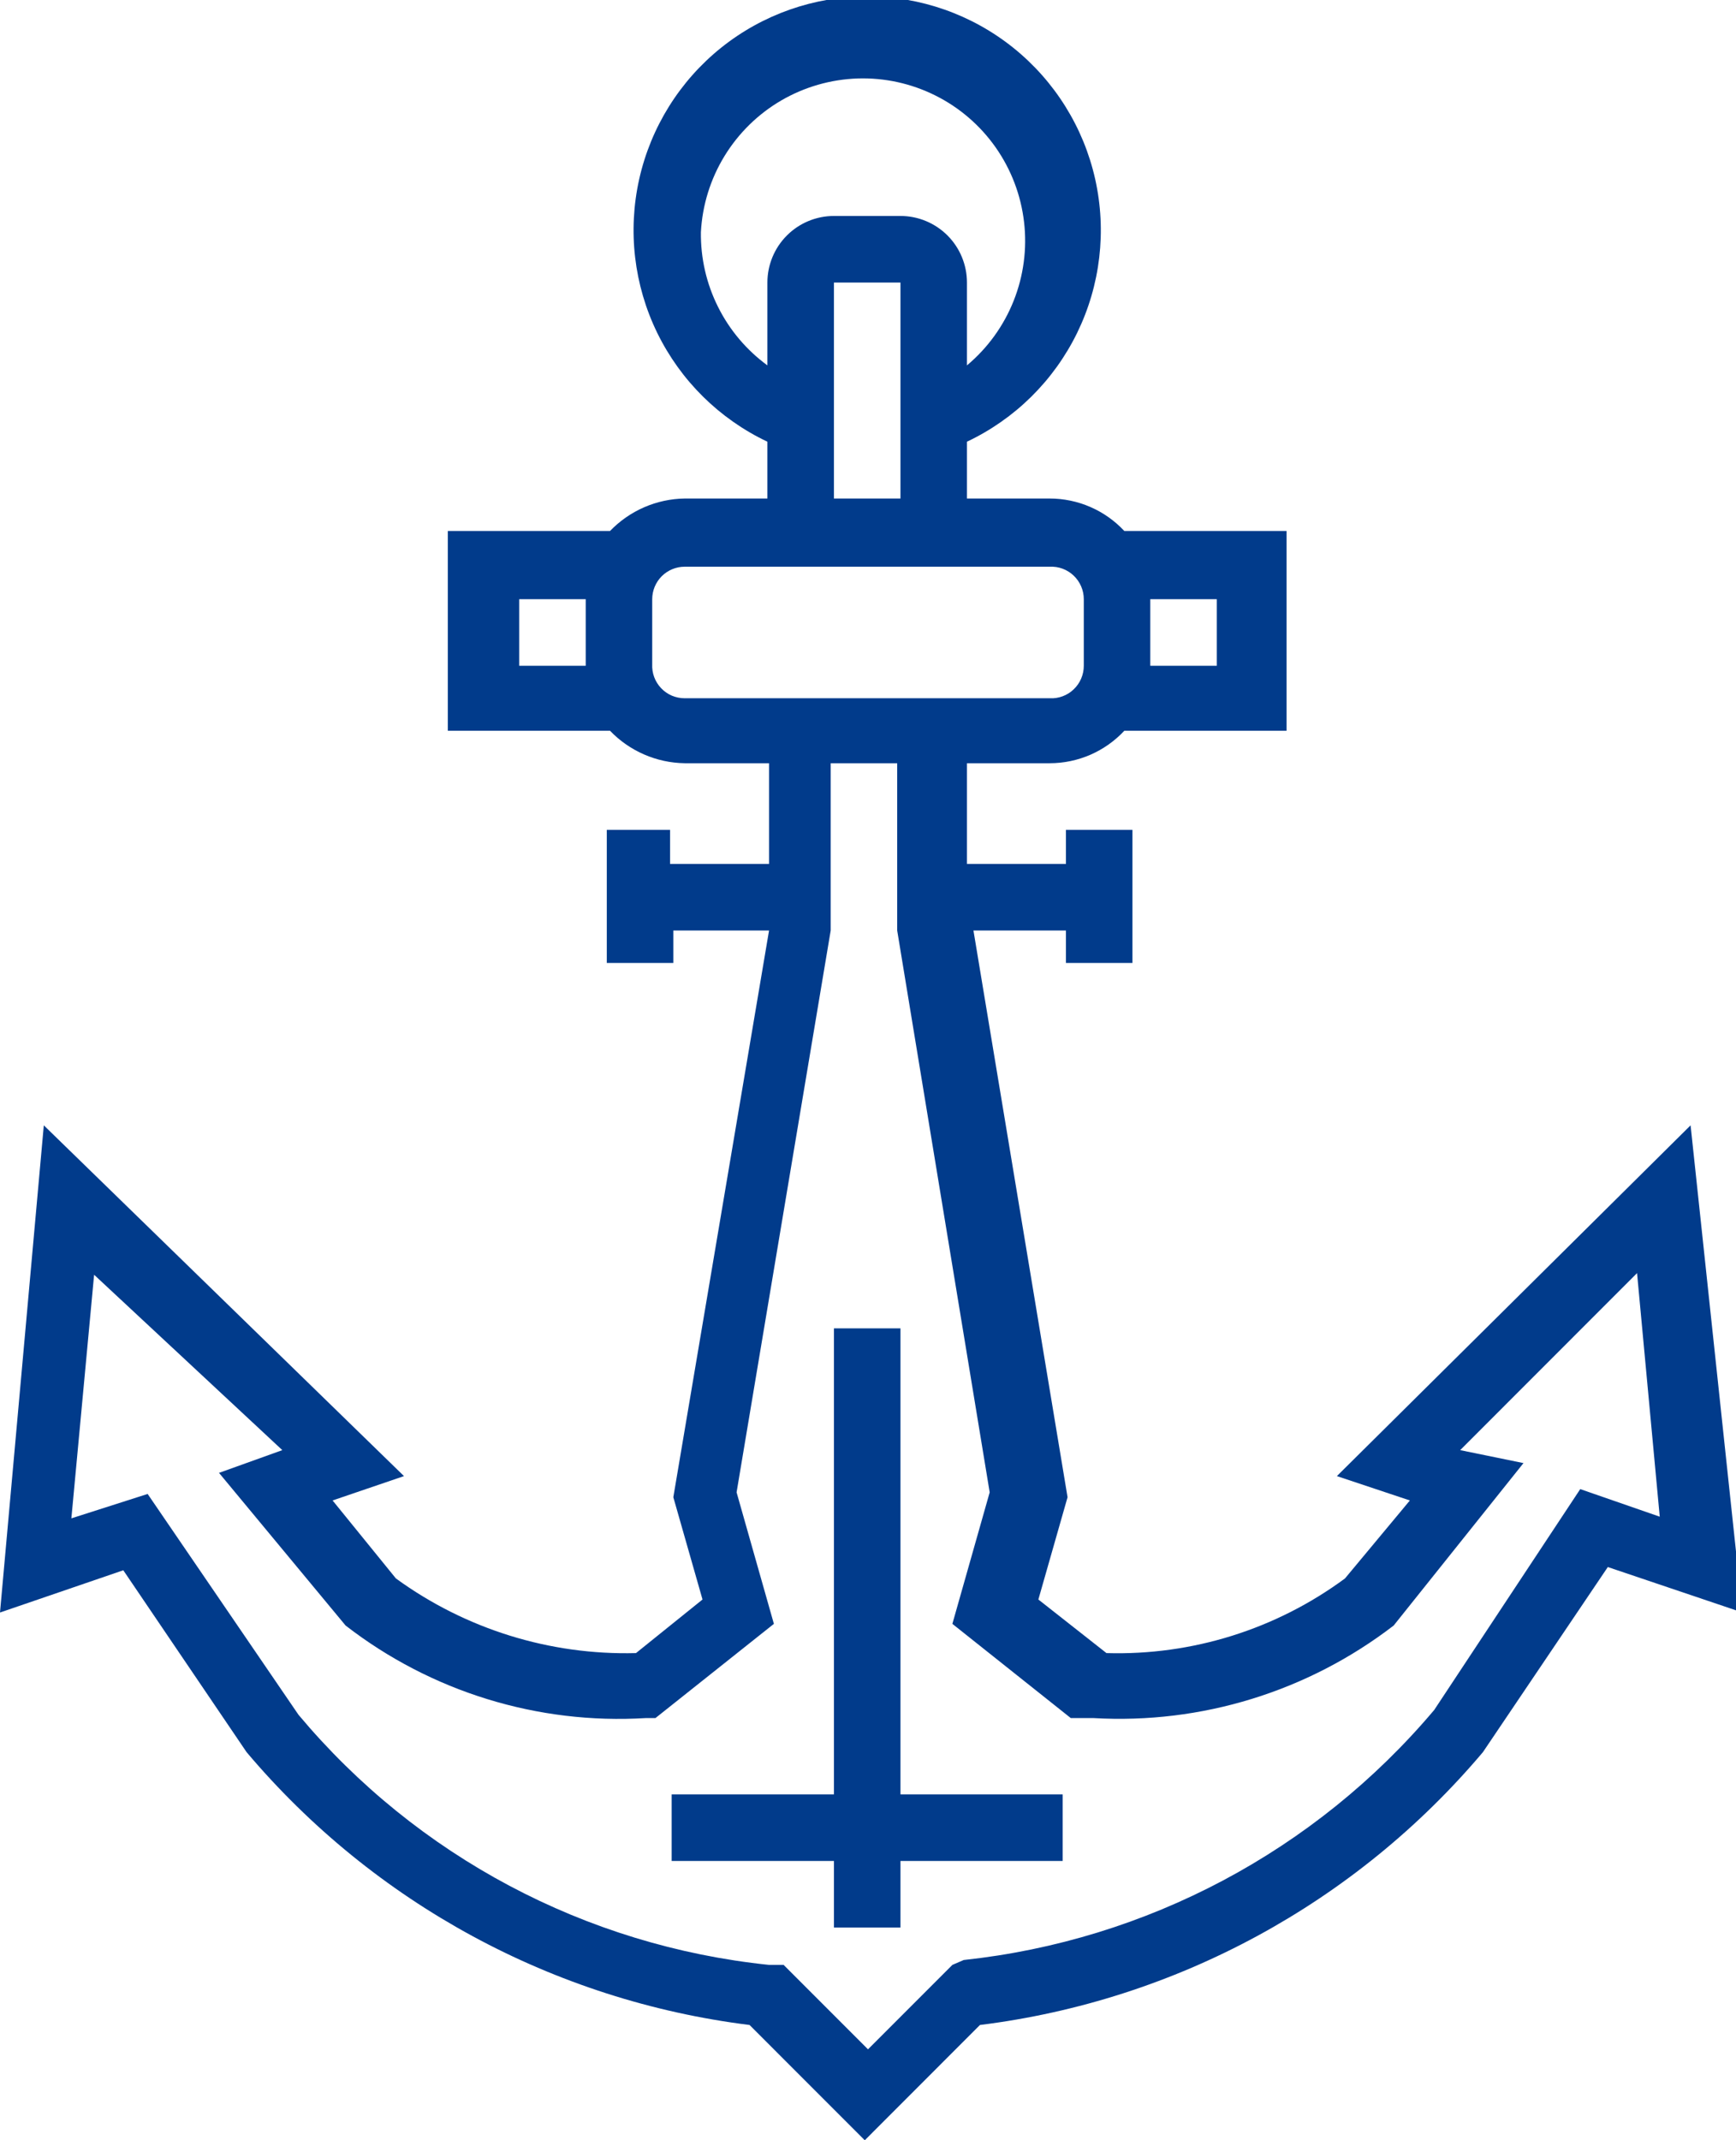 <svg width="43" height="53" viewBox="0 0 43 53" fill="none" xmlns="http://www.w3.org/2000/svg">
<g clip-path="url(#clip0_430_81)">
<path d="M41.875 27.867L33.114 36.553L34.922 37.156L33.315 39.087C31.608 40.347 29.528 40.998 27.407 40.936L25.72 39.609L26.443 37.076L24.112 23.042H26.403V23.846H28.05V20.549H26.403V21.393H23.951V18.9H26.001C26.348 18.9 26.691 18.828 27.009 18.69C27.327 18.551 27.613 18.349 27.849 18.096H31.868V13.149H27.849C27.613 12.896 27.327 12.694 27.009 12.555C26.691 12.417 26.348 12.345 26.001 12.345H23.951V10.938C25.14 10.376 26.102 9.426 26.68 8.244C27.257 7.062 27.414 5.718 27.127 4.435C26.839 3.151 26.123 2.004 25.096 1.181C24.07 0.359 22.795 -0.089 21.48 -0.089C20.165 -0.089 18.89 0.359 17.863 1.181C16.837 2.004 16.121 3.151 15.833 4.435C15.546 5.718 15.703 7.062 16.28 8.244C16.858 9.426 17.82 10.376 19.008 10.938V12.345H16.959C16.613 12.35 16.271 12.424 15.954 12.562C15.637 12.7 15.35 12.9 15.11 13.149H11.092V18.096H15.11C15.35 18.346 15.637 18.545 15.954 18.683C16.271 18.821 16.613 18.895 16.959 18.9H19.049V21.393H16.597V20.549H15.03V23.846H16.678V23.042H19.049L16.678 37.076L17.401 39.609L15.753 40.936C13.621 40.992 11.53 40.342 9.806 39.087L8.238 37.156L10.007 36.553L1.085 27.867L0 39.931L3.054 38.885L6.108 43.389C9.264 47.128 13.713 49.541 18.566 50.145L21.42 53L24.273 50.145C29.127 49.541 33.575 47.128 36.731 43.389L39.825 38.805L43.161 39.931L41.875 27.867ZM23.59 48.657L21.5 50.748L19.41 48.657H19.049C14.507 48.187 10.327 45.966 7.394 42.464L3.657 36.995L1.768 37.599L2.331 31.567L6.993 35.91L5.425 36.473L8.56 40.253C10.678 41.893 13.32 42.708 15.994 42.545H16.235L19.169 40.212L18.245 36.955L20.576 23.042V22.358V18.9H22.223V22.197V23.042L24.514 36.955L23.59 40.212L26.523 42.545H27.086C29.759 42.7 32.398 41.886 34.521 40.253L37.736 36.231L36.168 35.91L40.549 31.526L41.111 37.558L39.142 36.875L35.525 42.344C32.582 45.832 28.408 48.05 23.871 48.536L23.59 48.657ZM12.86 16.487V14.838H14.508V16.487H12.86ZM16.155 16.487V14.838C16.155 14.625 16.24 14.421 16.39 14.27C16.541 14.119 16.746 14.034 16.959 14.034H26.001C26.11 14.029 26.219 14.045 26.321 14.083C26.423 14.121 26.517 14.18 26.595 14.255C26.674 14.33 26.737 14.421 26.78 14.521C26.823 14.621 26.845 14.729 26.845 14.838V16.487C26.845 16.596 26.823 16.704 26.78 16.804C26.737 16.905 26.674 16.995 26.595 17.07C26.517 17.146 26.423 17.204 26.321 17.242C26.219 17.28 26.11 17.297 26.001 17.291H16.959C16.85 17.291 16.742 17.269 16.642 17.227C16.541 17.184 16.451 17.121 16.376 17.042C16.301 16.963 16.242 16.869 16.204 16.767C16.166 16.665 16.15 16.556 16.155 16.447V16.487ZM20.656 11.501V6.997H22.304V12.345H20.656V11.501ZM30.14 14.838V16.487H28.492V14.838H30.14ZM17.361 5.75C17.396 5.084 17.596 4.437 17.944 3.867C18.292 3.297 18.776 2.823 19.352 2.487C19.929 2.152 20.579 1.965 21.246 1.943C21.913 1.922 22.574 2.067 23.171 2.366C23.768 2.664 24.281 3.107 24.664 3.653C25.047 4.2 25.288 4.833 25.365 5.496C25.443 6.159 25.354 6.831 25.107 7.451C24.86 8.071 24.463 8.62 23.951 9.048V6.997C23.951 6.56 23.778 6.14 23.469 5.831C23.16 5.522 22.741 5.348 22.304 5.348H20.656C20.219 5.348 19.8 5.522 19.491 5.831C19.182 6.14 19.008 6.56 19.008 6.997V9.048C18.491 8.669 18.071 8.173 17.785 7.599C17.498 7.026 17.353 6.392 17.361 5.75ZM22.304 44.435H26.322V46.083H22.304V47.732H20.656V46.083H16.637V44.435H20.656V32.894H22.304V44.435Z" fill="#013B8B"/>
</g>
<defs>
<clipPath id="clip0_430_81">
<rect width="43" height="53" fill="white"/>
</clipPath>
</defs>
</svg>
